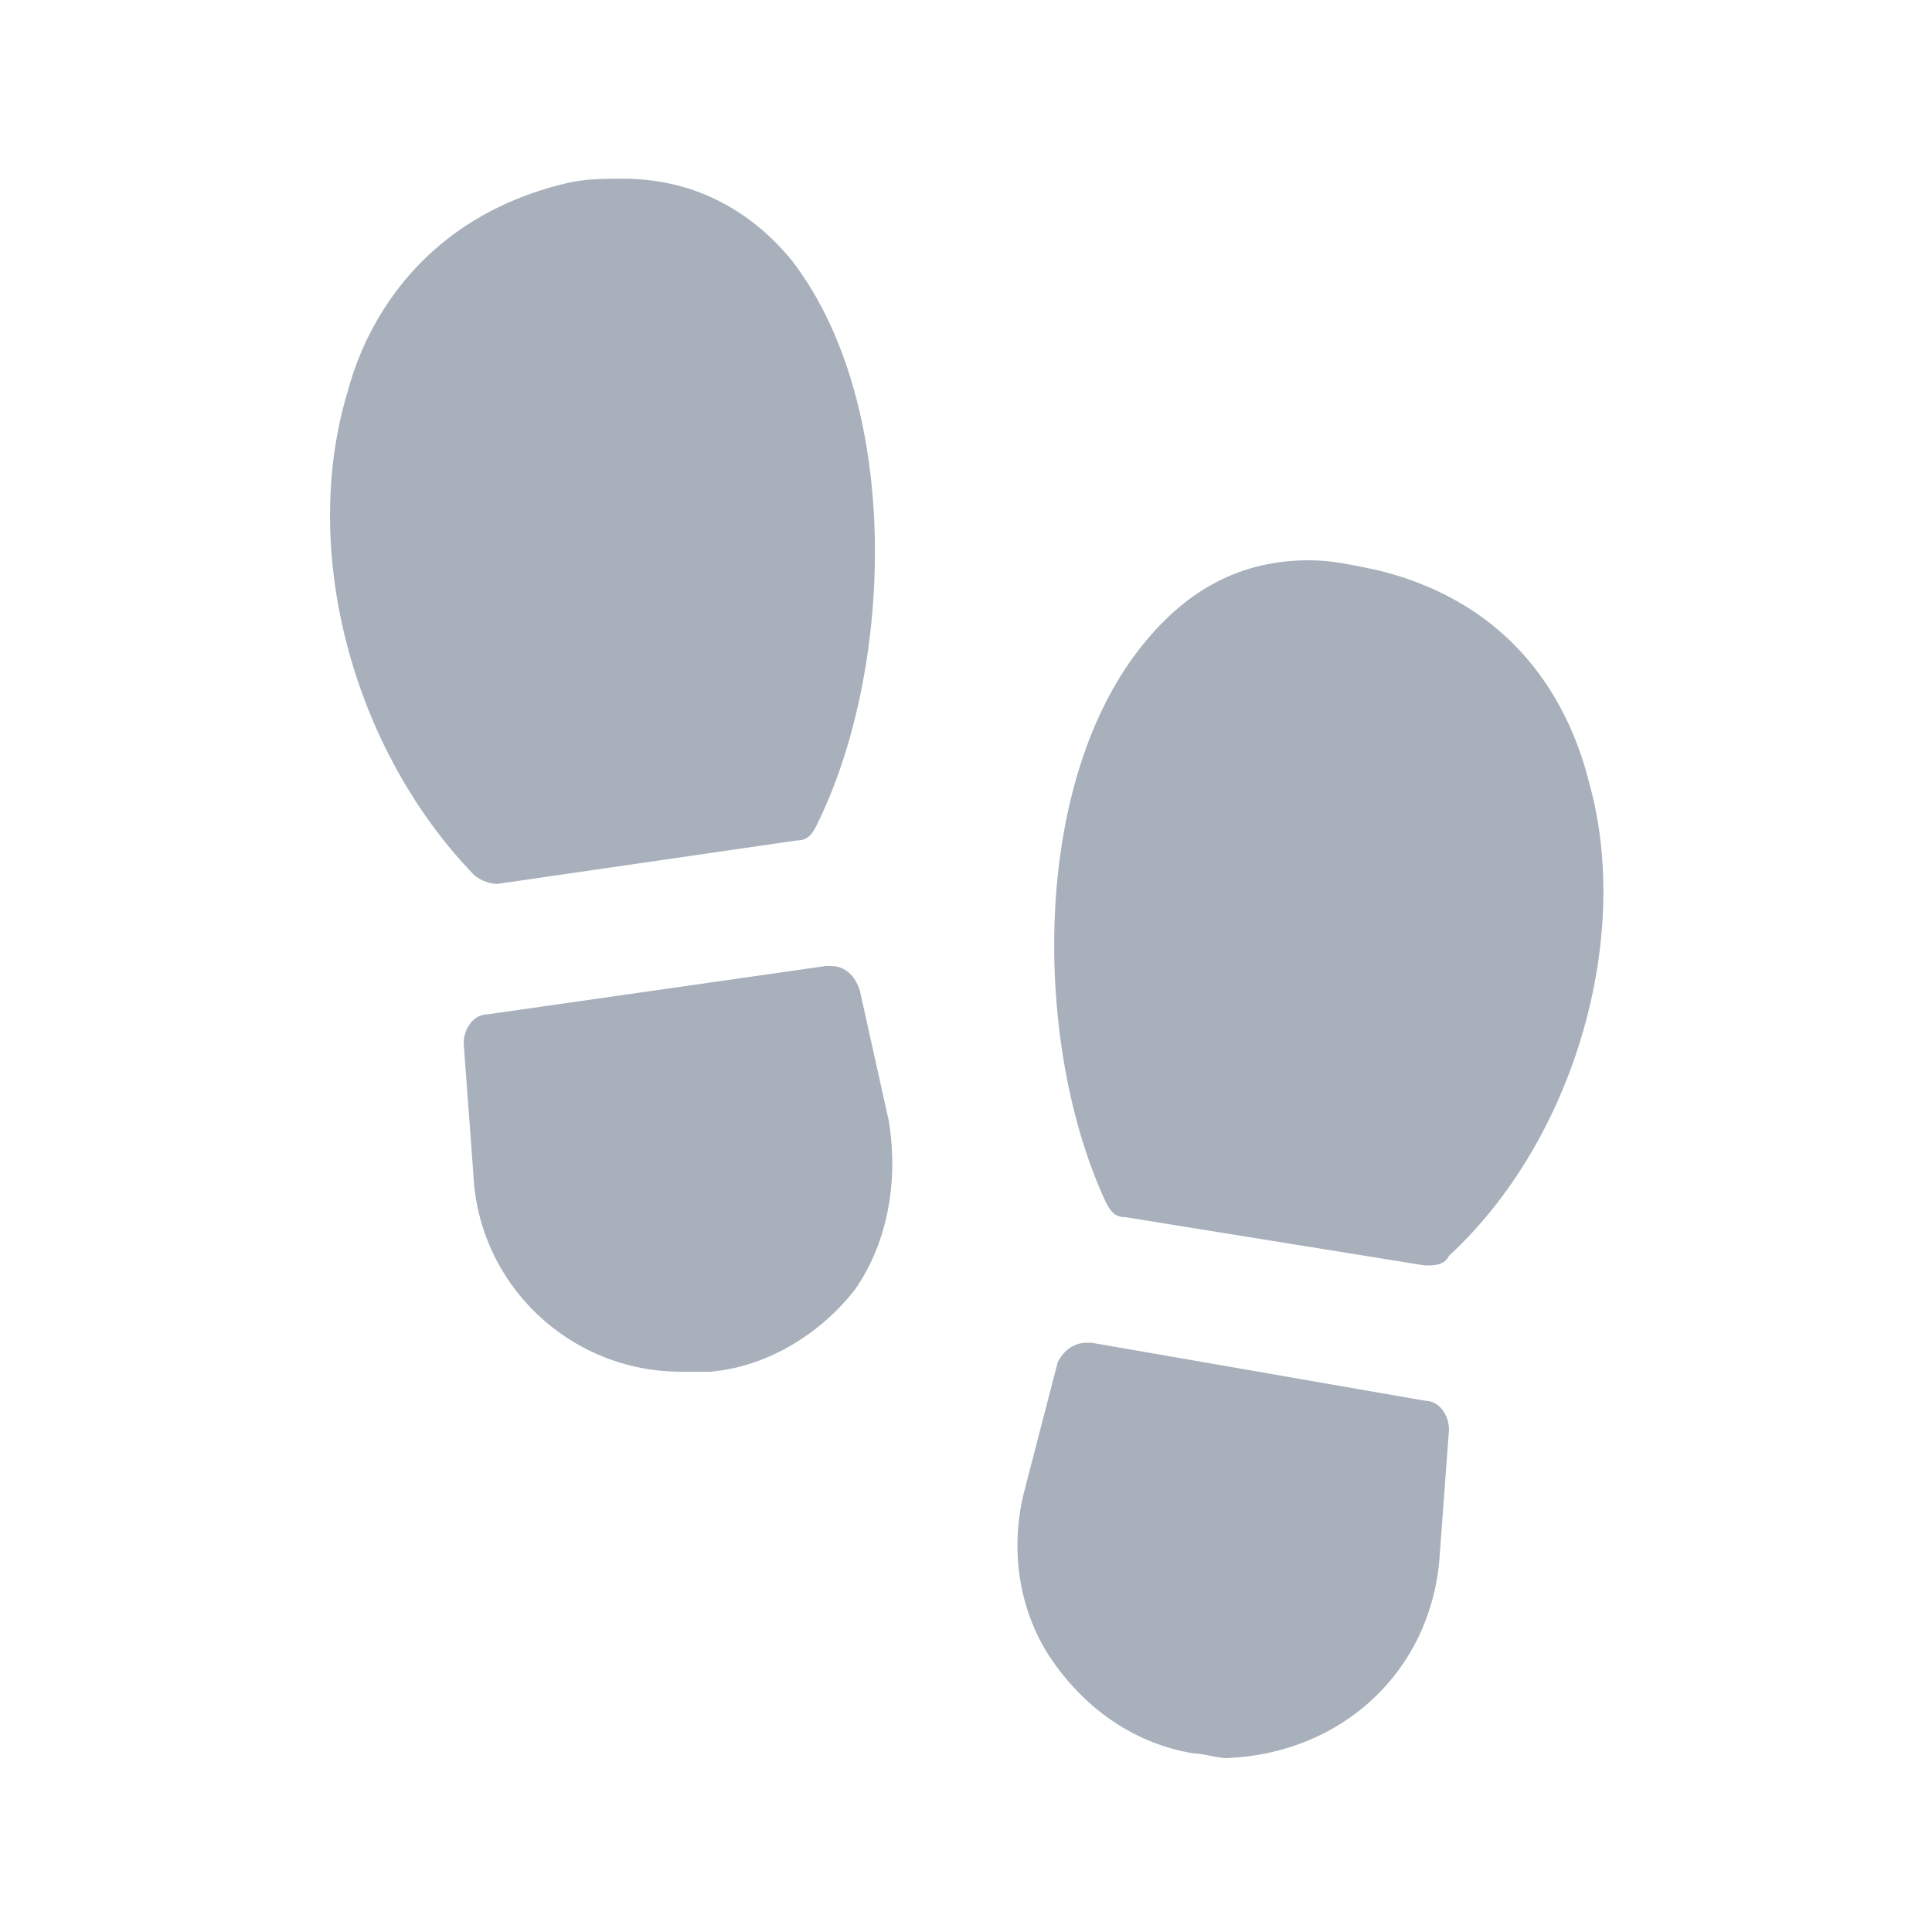 <?xml version="1.0" encoding="utf-8"?>
<!-- Generator: Adobe Illustrator 24.0.2, SVG Export Plug-In . SVG Version: 6.00 Build 0)  -->
<svg version="1.1" id="Layer_1" xmlns="http://www.w3.org/2000/svg" xmlns:xlink="http://www.w3.org/1999/xlink" x="0px" y="0px"
	 viewBox="0 0 40 40" style="enable-background:new 0 0 40 40;" xml:space="preserve">
<style type="text/css">
	.st0{fill:#A7B0BB;}
</style>
<g>
	<path class="st0" d="M32.9,16.2c-0.4-1.6-1.5-3.7-4.4-4.4c-0.5-0.1-0.9-0.2-1.4-0.2c-1.4,0-2.5,0.6-3.4,1.7
		c-2.4,2.9-2.3,8.4-0.8,11.6c0.1,0.2,0.2,0.3,0.4,0.3l6.2,1c0.2,0,0.4,0,0.5-0.2C32.6,23.6,33.8,19.4,32.9,16.2z"/>
	<path class="st0" d="M29.8,32.3l0.2-2.7c0-0.3-0.2-0.6-0.5-0.6l-6.9-1.2c0,0-0.1,0-0.1,0c-0.3,0-0.5,0.2-0.6,0.4l-0.7,2.7
		c-0.3,1.2-0.1,2.5,0.6,3.5c0.7,1,1.7,1.7,2.9,1.9c0.2,0,0.5,0.1,0.7,0.1C27.8,36.3,29.6,34.6,29.8,32.3z"/>
	<path class="st0" d="M10.3,18.3l6.2-0.9c0.2,0,0.3-0.1,0.4-0.3c1.6-3.2,1.8-8.7-0.5-11.7c-0.9-1.1-2.1-1.7-3.5-1.7
		c-0.4,0-0.8,0-1.2,0.1C8.8,4.5,7.6,6.6,7.2,8.1c-1,3.3,0.1,7.4,2.6,10C9.9,18.2,10.1,18.3,10.3,18.3z"/>
	<path class="st0" d="M17.7,26.7c0.7-1,0.9-2.3,0.7-3.5l-0.6-2.7c-0.1-0.3-0.3-0.5-0.6-0.5c0,0-0.1,0-0.1,0l-7,1
		c-0.3,0-0.5,0.3-0.5,0.6l0.2,2.7c0.1,2.3,2,4.1,4.3,4.1c0.2,0,0.4,0,0.6,0C15.9,28.3,17,27.6,17.7,26.7z"/>
</g>
</svg>
